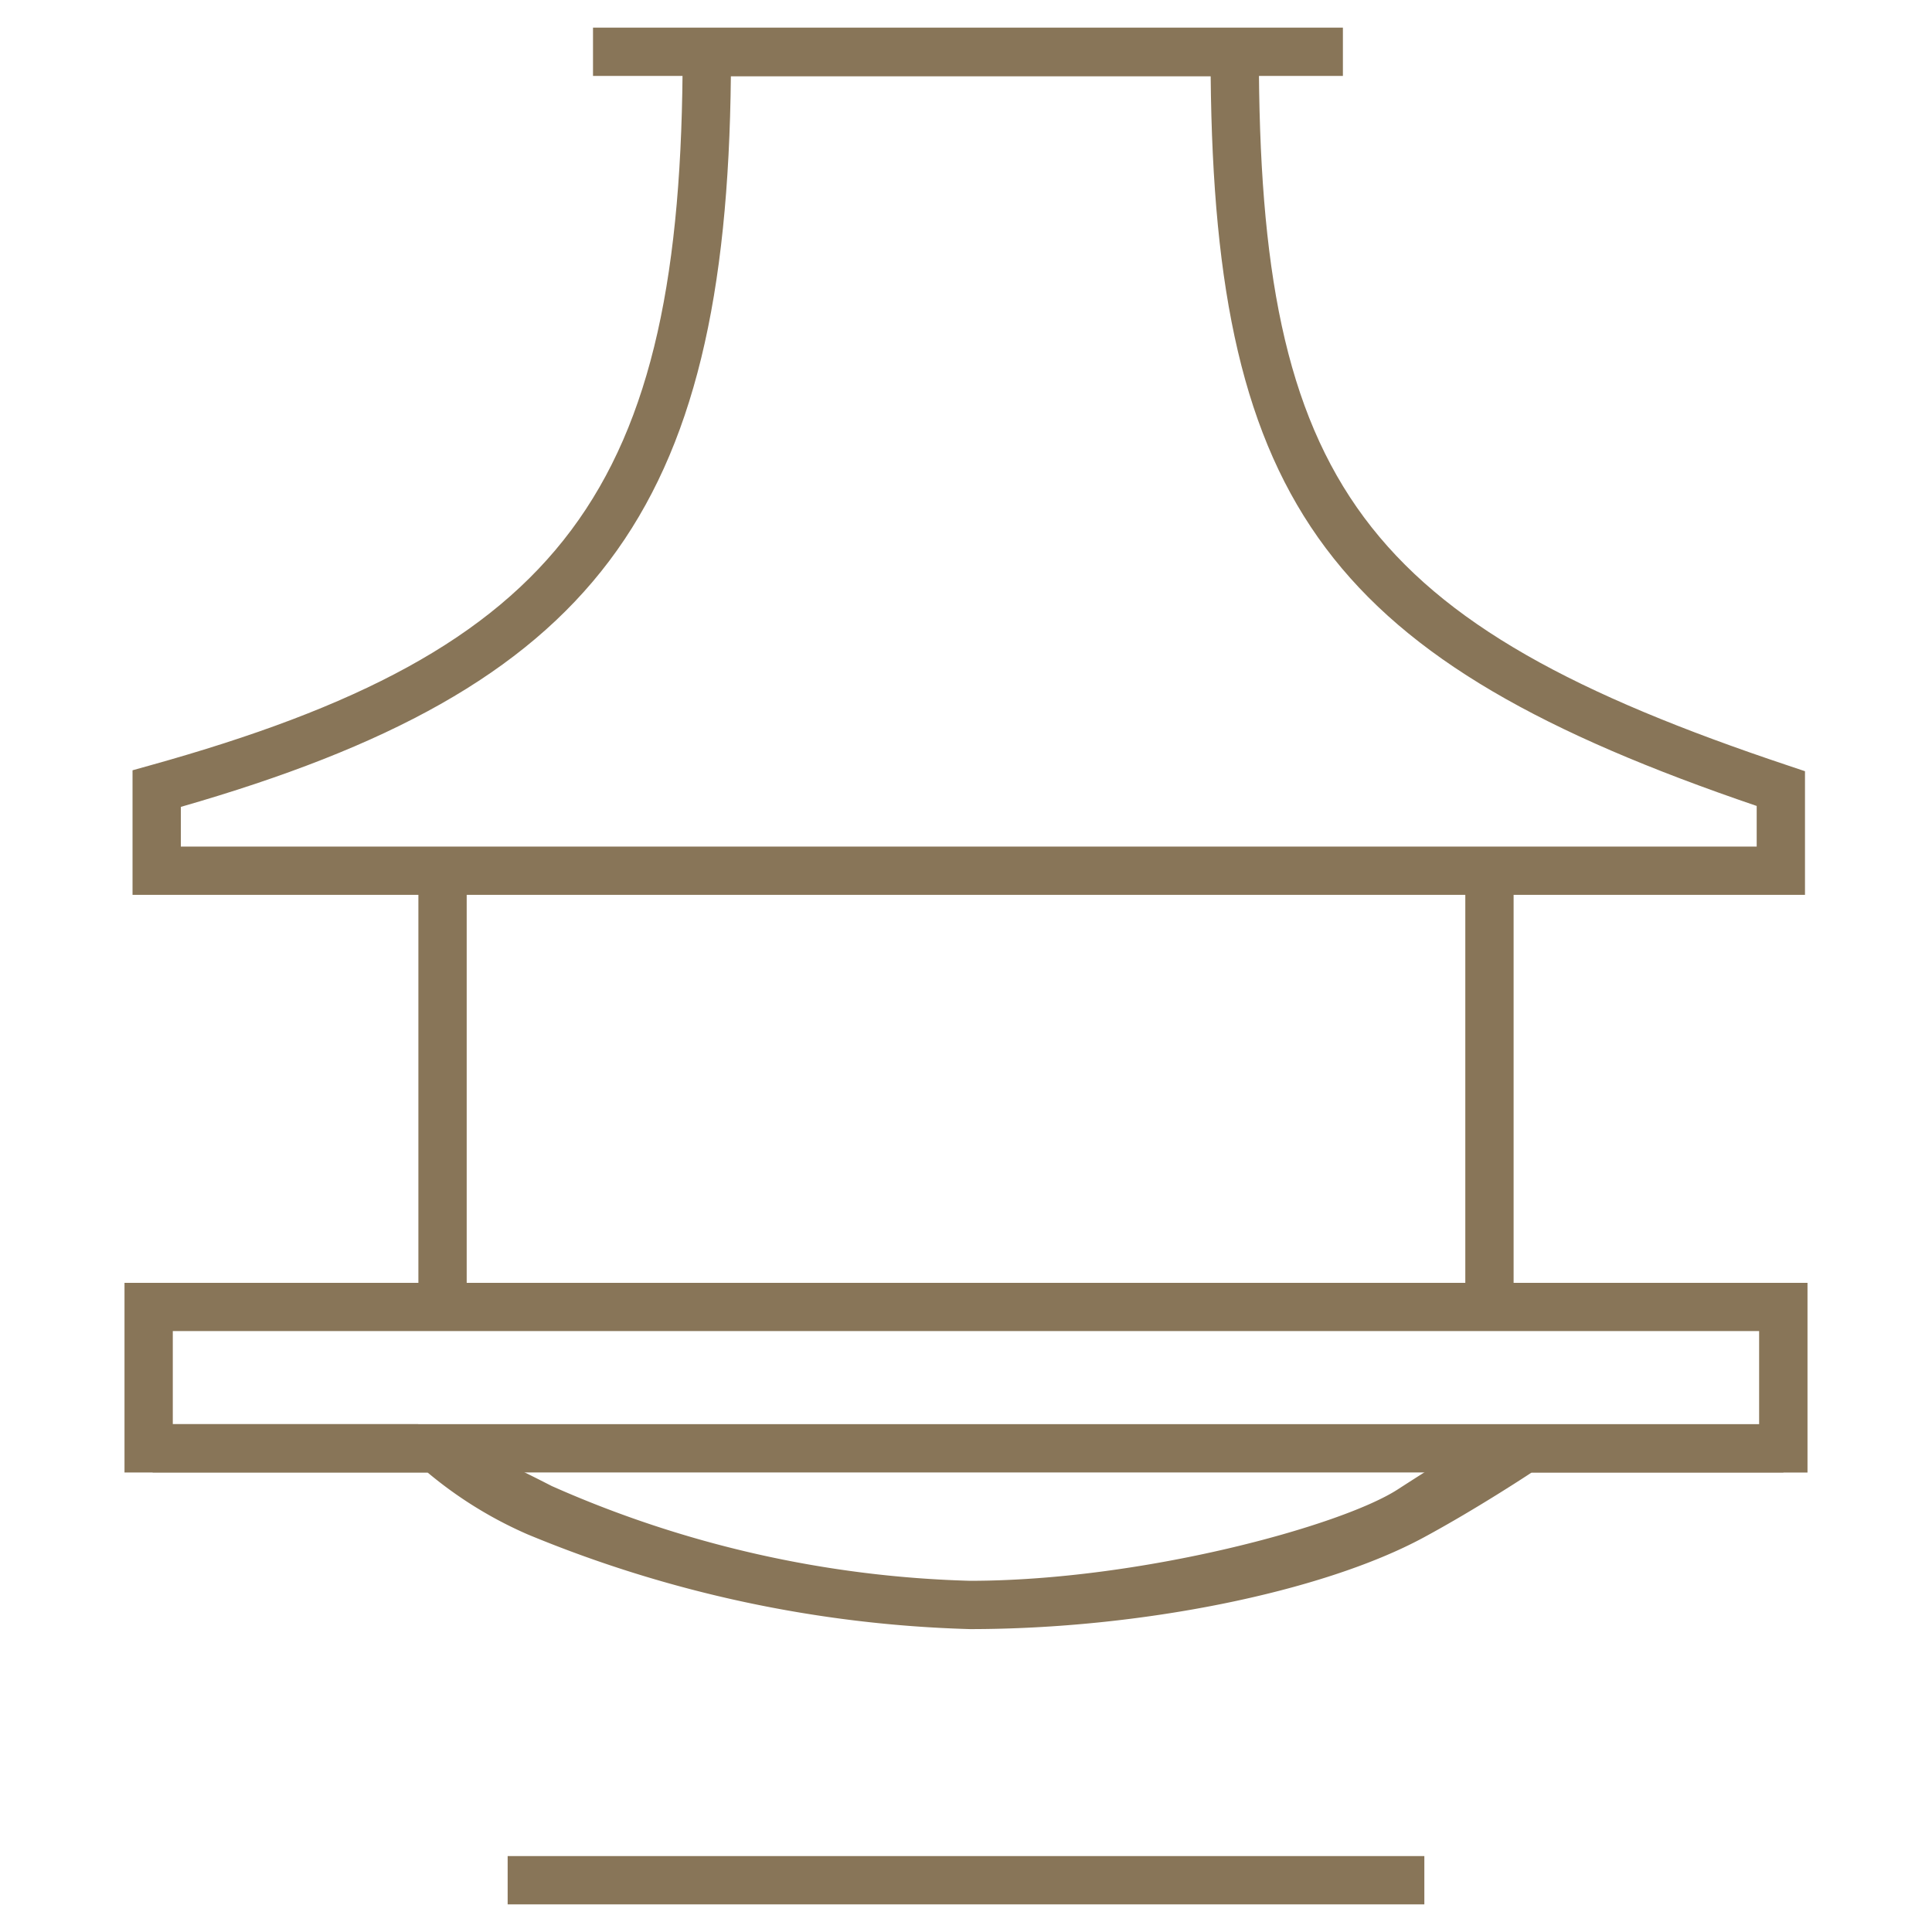 <svg xmlns="http://www.w3.org/2000/svg" width="50" height="50" viewBox="0 0 50 50"><rect width="50" height="50" fill="none"/><rect x="13.138" y="48.035" width="23.724" height="1.25" fill="#887558"/><rect x="10.828" y="22.576" width="1.25" height="11.228" fill="#887558"/><rect x="37.922" y="22.576" width="1.25" height="11.228" fill="#887558"/><rect x="3.95" y="36.857" width="42.204" height="1.25" fill="#887558"/><path d="M25.1,42.161a32.185,32.185,0,0,1-11.449-2.453,10.652,10.652,0,0,1-2.585-1.6H3.222V33.2H46.778v4.909h-7.14s-1.415.938-2.809,1.689C34.225,41.2,29.509,42.161,25.1,42.161Zm0-1.25c4.421,0,9.612-1.418,11.078-2.368,1.7-1.1,2.606-1.6,2.606-1.6l6.742-.082V34.448H4.472v2.409h6.346s1.54.613,3.458,1.6A28.575,28.575,0,0,0,25.1,40.911Z" fill="#887558"/><rect x="15.347" y="0.715" width="19.407" height="1.25" fill="#887558"/><path d="M46.713,23.159H3.43V19.935l.457-.128c10.69-2.974,13.78-7.114,13.78-18.459V.723H32.579v.625c0,11.166,2.69,14.791,13.708,18.468l.426.143ZM4.68,21.909H45.463V20.858C34.454,17.109,31.437,13.1,31.332,1.973H18.915C18.8,13.286,15.382,17.807,4.68,20.882Z" fill="#887558"/></svg>